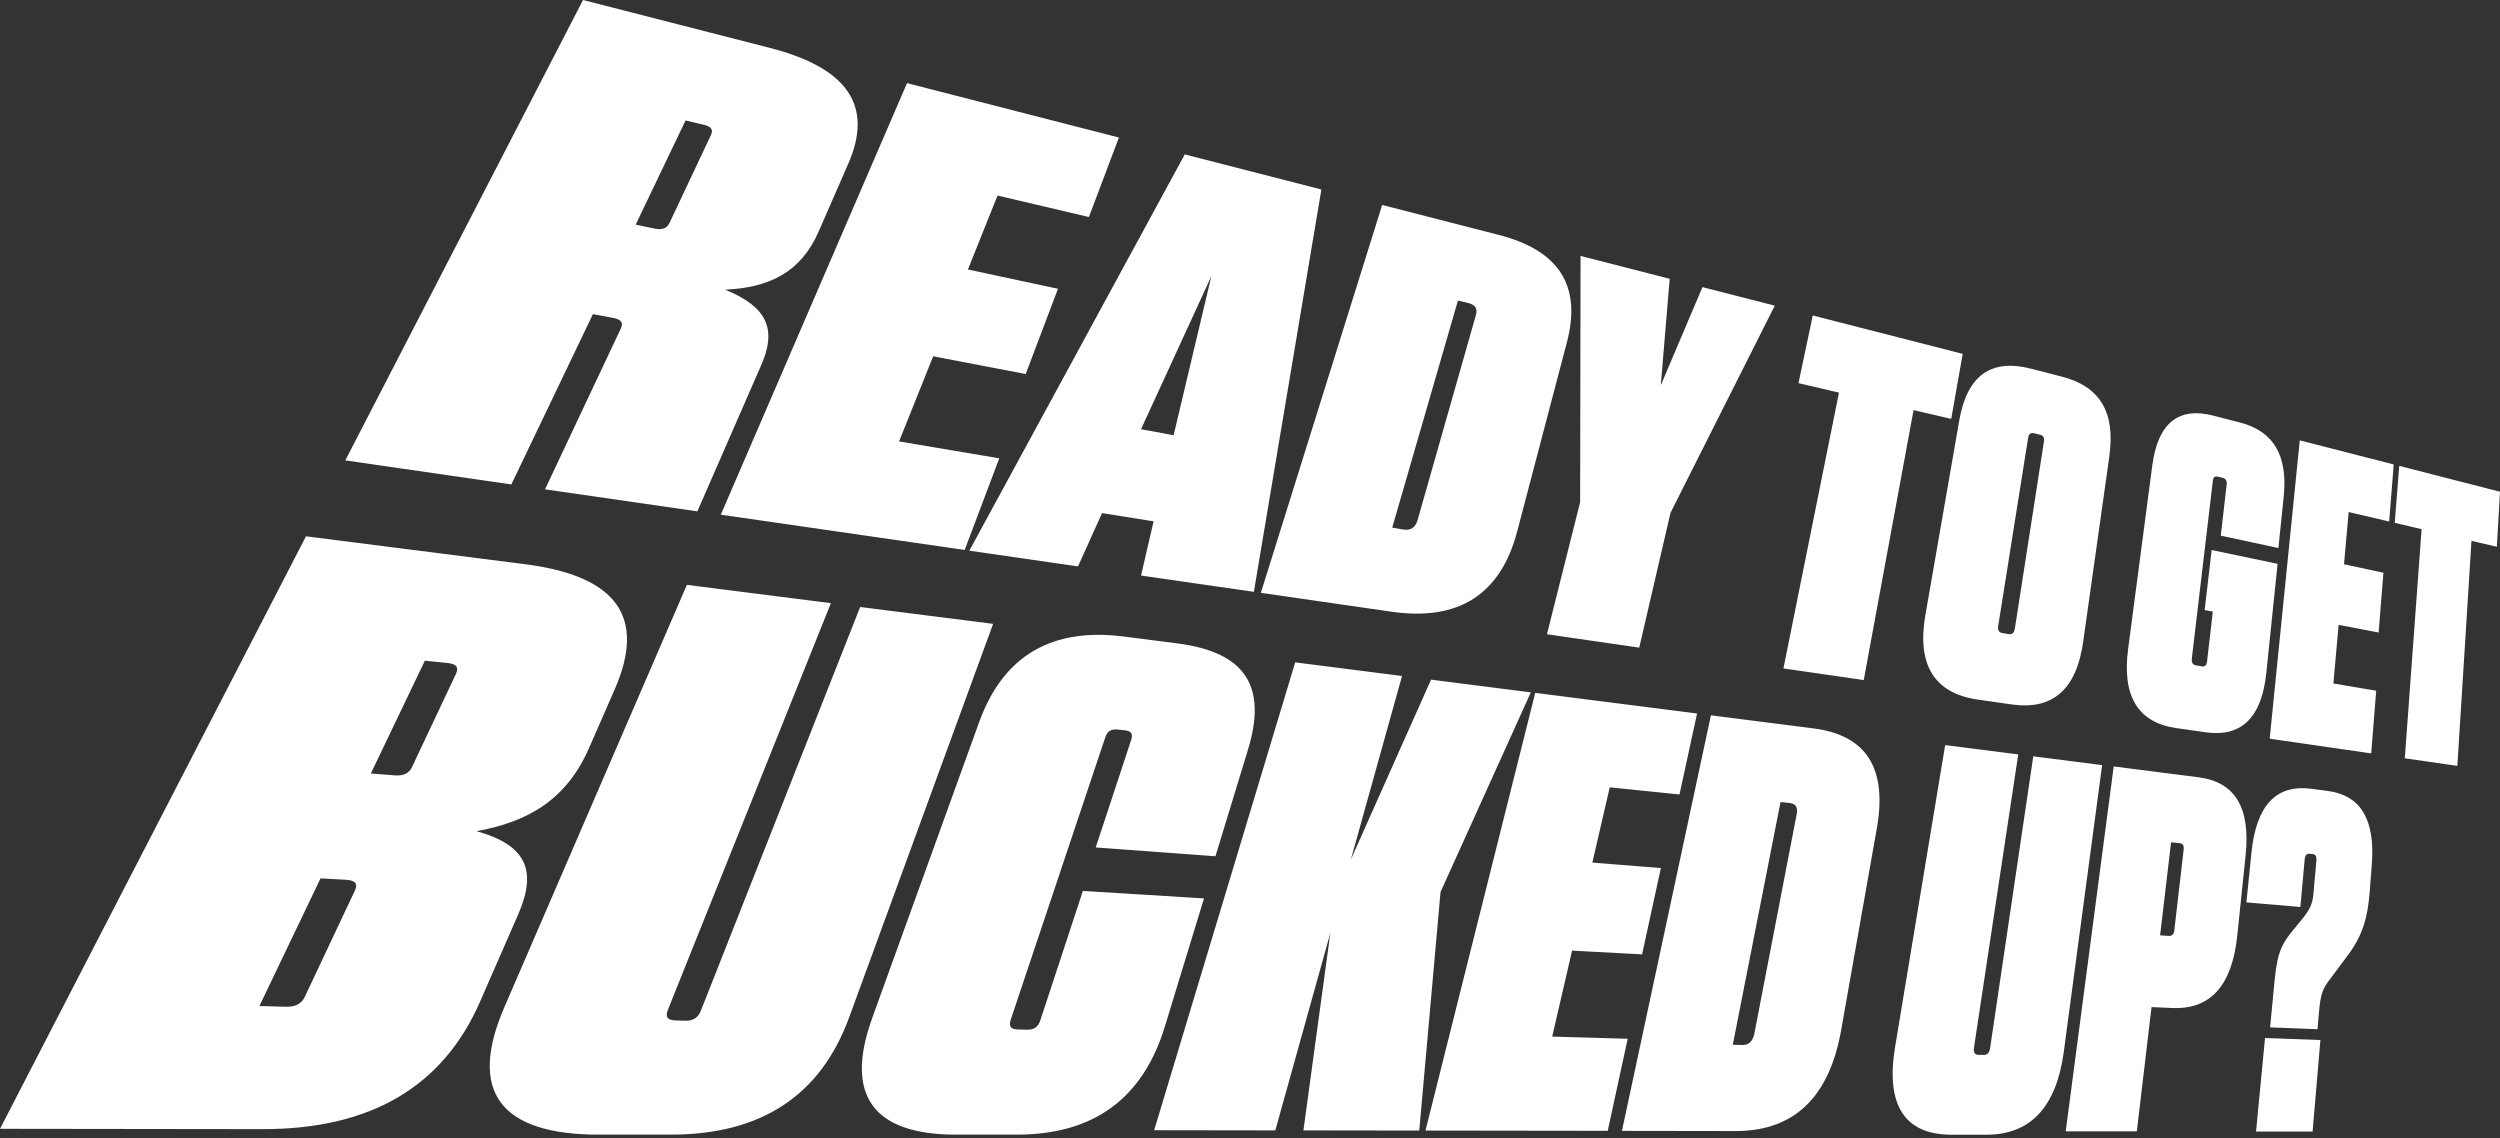 <svg width="380" height="173" viewBox="0 0 380 173" fill="none" xmlns="http://www.w3.org/2000/svg">
<rect x="0" y="0" width="380" height="173" fill="#333333" stroke="none"/>
<path d="M110.258 44.045C116.615 46.648 118.094 50.036 115.73 55.445L105.999 77.726L82.845 74.377L94.359 49.947C94.776 49.05 94.434 48.557 93.221 48.329L90.125 47.748L77.726 73.632L52.487 69.979L88.621 -3.73155e-07L117.019 7.28C128.887 10.326 132.779 16.114 128.937 24.885L124.438 35.185C121.733 41.391 116.956 43.704 110.258 44.032L110.258 44.045ZM101.777 33.858L108.059 20.538C108.45 19.716 108.122 19.236 106.984 18.97L104.204 18.313L96.621 34.149L99.502 34.743C100.678 34.983 101.373 34.718 101.777 33.858ZM137.873 12.638L170.076 20.904L165.513 32.986L151.623 29.726L147.124 40.961L160.812 43.893L155.908 56.848L141.841 54.156L136.659 67.097L151.889 69.663L146.631 83.591L109.563 78.232L137.873 12.626L137.873 12.638ZM190.6 89.96L173.437 87.483L175.346 79.243L167.51 77.992L163.857 86.093L147.339 83.704L180.085 23.47L200.85 28.803L190.588 89.973L190.6 89.96ZM184.117 41.998L173.437 65.24L178.392 66.15L184.117 42.01L184.117 41.998ZM191.649 90.112L210.089 31.154L227.808 35.704C237.009 38.067 240.421 43.464 238.171 52.02L230.614 80.772C228.111 90.289 221.792 94.46 211.517 92.981L191.662 90.112L191.649 90.112ZM221.602 45.701L211.618 80.204L213.261 80.482C214.436 80.684 215.157 80.166 215.473 79.053L224.332 47.912C224.623 46.901 224.244 46.307 223.144 46.054L221.602 45.688L221.602 45.701ZM249.167 98.441L235.138 96.406L240.181 76.323L240.244 38.901L253.793 42.377L252.44 58.566L258.772 43.641L269.767 46.459L253.919 77.941L249.167 98.428L249.167 98.441ZM283.278 103.37L271.082 101.6L279.524 59.679L273.369 58.238L275.543 47.95L298.33 53.789L296.586 63.672L290.861 62.333L283.291 103.357L283.278 103.37ZM320.637 69.246L316.643 97.543C315.632 104.76 312.043 107.97 305.774 107.073L300.631 106.34C294.033 105.392 291.341 101.07 292.656 93.499L297.812 63.887C299 57.05 302.665 54.484 308.707 56.039L313.421 57.252C319.184 58.731 321.547 62.687 320.625 69.233L320.637 69.246ZM306.255 95.572L310.678 67.123C310.767 66.516 310.577 66.188 310.034 66.061L309.199 65.859C308.656 65.733 308.378 65.947 308.277 66.554L303.727 95.142C303.626 95.799 303.828 96.141 304.397 96.229L305.282 96.381C305.85 96.469 306.141 96.229 306.242 95.572L306.255 95.572ZM336.359 92.968L335.108 92.728L336.17 83.603L346.192 85.701L344.486 102.232C343.791 109.032 340.745 112.09 335.247 111.307L330.748 110.662C324.997 109.841 322.533 105.809 323.468 98.694L327.146 70.763C327.993 64.304 331.127 61.802 336.435 63.18L340.492 64.229C345.586 65.543 347.759 69.246 347.127 75.451L346.319 83.3L337.56 81.417L338.457 73.619C338.521 73.05 338.293 72.734 337.813 72.621L337.13 72.456C336.65 72.342 336.41 72.545 336.347 73.126L333.162 100.046C333.086 100.665 333.276 101.044 333.769 101.133L334.653 101.284C335.146 101.373 335.399 101.133 335.475 100.514L336.347 92.968L336.359 92.968ZM349.567 66.933L363.848 70.598L363.153 79.268L356.998 77.828L356.29 85.764L362.281 87.054L361.548 96.141L355.469 94.978L354.673 103.888L361.181 104.988L360.423 114.517L344.992 112.28L349.567 66.921L349.567 66.933ZM373.516 116.413L365.529 115.263L368.082 80.431L364 79.471L364.682 70.813L380 74.744L379.52 83.11L375.665 82.213L373.516 116.425L373.516 116.413ZM72.431 126.334C79.925 128.432 81.72 132.223 78.763 138.998L72.962 152.268C67.35 165.083 56.481 171.643 39.912 171.63L7.2247e-07 171.579L46.51 81.518L79.749 85.752C93.79 87.534 98.251 93.79 93.436 104.785L89.531 113.708C86.144 121.443 80.418 124.906 72.431 126.334ZM62.636 116.564L69.284 102.472C69.777 101.436 69.398 100.918 68.045 100.779L64.582 100.425L56.367 117.575L59.957 117.853C61.347 117.967 62.194 117.525 62.649 116.577L62.636 116.564ZM48.721 133.512L39.432 152.912L43.438 153.026C44.93 153.064 45.84 152.559 46.333 151.51L53.953 135.345C54.421 134.347 54.029 133.803 52.589 133.727L48.721 133.512ZM150.954 94.826L129.076 154.631C124.754 166.436 115.831 172.464 101.954 172.464L91.009 172.464C76.033 172.464 71.117 165.93 76.639 153.153L104.406 88.899L126.296 91.679L101.525 153.481C101.082 154.568 101.449 155.074 102.713 155.112L104.103 155.149C105.354 155.187 106.1 154.72 106.529 153.633L130.745 92.261L150.941 94.826L150.954 94.826ZM164.59 135.421L183.005 136.558L177.077 155.984C173.753 166.891 166.335 172.464 154.568 172.464L145.304 172.464C132.678 172.464 128.343 166.461 132.577 154.732L148.83 109.765C152.508 99.603 159.939 95.344 170.884 96.76L178.948 97.796C189.324 99.123 192.635 104.318 189.69 113.961L184.749 130.151L166.549 128.811L171.946 112.444C172.237 111.547 171.946 111.105 170.96 111.003L169.873 110.89C168.887 110.789 168.319 111.142 168.015 112.04L153.633 154.985C153.292 155.996 153.633 156.451 154.695 156.477L156.11 156.514C157.172 156.54 157.791 156.11 158.12 155.112L164.603 135.408L164.59 135.421ZM215.738 171.845L198.12 171.82L202.215 141.803L193.848 171.82L175.434 171.794L196.869 100.678L213.109 102.751L205.324 130.669L217.52 103.307L232.686 105.24L218.961 135.585L215.726 171.857L215.738 171.845ZM233.344 105.316L257.951 108.45L255.284 120.76L244.68 119.673L242.039 131.111L252.453 131.945L249.597 145.064L238.955 144.495L235.934 157.563L247.41 157.892L244.377 171.883L216.673 171.845L233.356 105.316L233.344 105.316ZM246.538 171.883L260.061 108.728L275.619 110.713C283.708 111.736 286.893 116.779 285.275 125.929L279.853 156.59C278.058 166.726 272.75 171.933 263.802 171.921L246.538 171.895L246.538 171.883ZM270.64 121.91L263.385 158.802L264.813 158.84C265.85 158.865 266.444 158.246 266.671 157.058L273.091 123.781C273.306 122.694 272.952 122.151 271.979 122.049L270.627 121.91L270.64 121.91ZM319.525 116.286L313.699 159.851C312.574 168.218 308.694 172.477 301.92 172.477L296.637 172.477C289.496 172.477 286.589 167.978 288.055 159.131L295.664 113.253L306.773 114.669L300.049 159.206C299.935 159.977 300.15 160.319 300.77 160.344L301.452 160.344C302.059 160.382 302.387 160.041 302.501 159.282L309.06 114.959L319.538 116.299L319.525 116.286ZM327.032 153.089L324.795 171.959L313.989 171.959L321.282 116.501L334.16 118.144C339.721 118.852 342.072 122.745 341.339 129.923L340.063 142.22C339.279 149.778 336.018 153.481 330.154 153.216L327.045 153.077L327.032 153.089ZM330.508 141.31L331.911 129.19C331.987 128.52 331.797 128.204 331.279 128.154L330.002 128.027L328.334 142.17L329.636 142.258C330.167 142.296 330.432 142.006 330.52 141.323L330.508 141.31ZM348.454 141.5L350.034 139.566C351.058 138.265 351.513 137.43 351.652 135.775L352.094 130.795C352.145 130.163 351.968 129.86 351.5 129.809L351.083 129.771C350.616 129.721 350.375 129.986 350.312 130.618L349.655 137.86L341.453 137.165L342.224 129.569C342.957 122.403 345.99 119.218 351.248 119.888L353.775 120.217C358.831 120.861 361.055 124.577 360.512 131.44L360.196 135.547C359.892 139.49 359.109 142.22 356.846 145.228L354.192 148.792C353.055 150.284 352.726 151.004 352.473 153.974L352.259 156.439L345.055 156.161L345.649 149.955C346.053 145.772 346.319 144.066 348.467 141.487L348.454 141.5ZM352.701 158.069L351.513 171.997L342.919 171.997L344.284 157.778L352.701 158.082L352.701 158.069Z" fill="white"/>
</svg>
